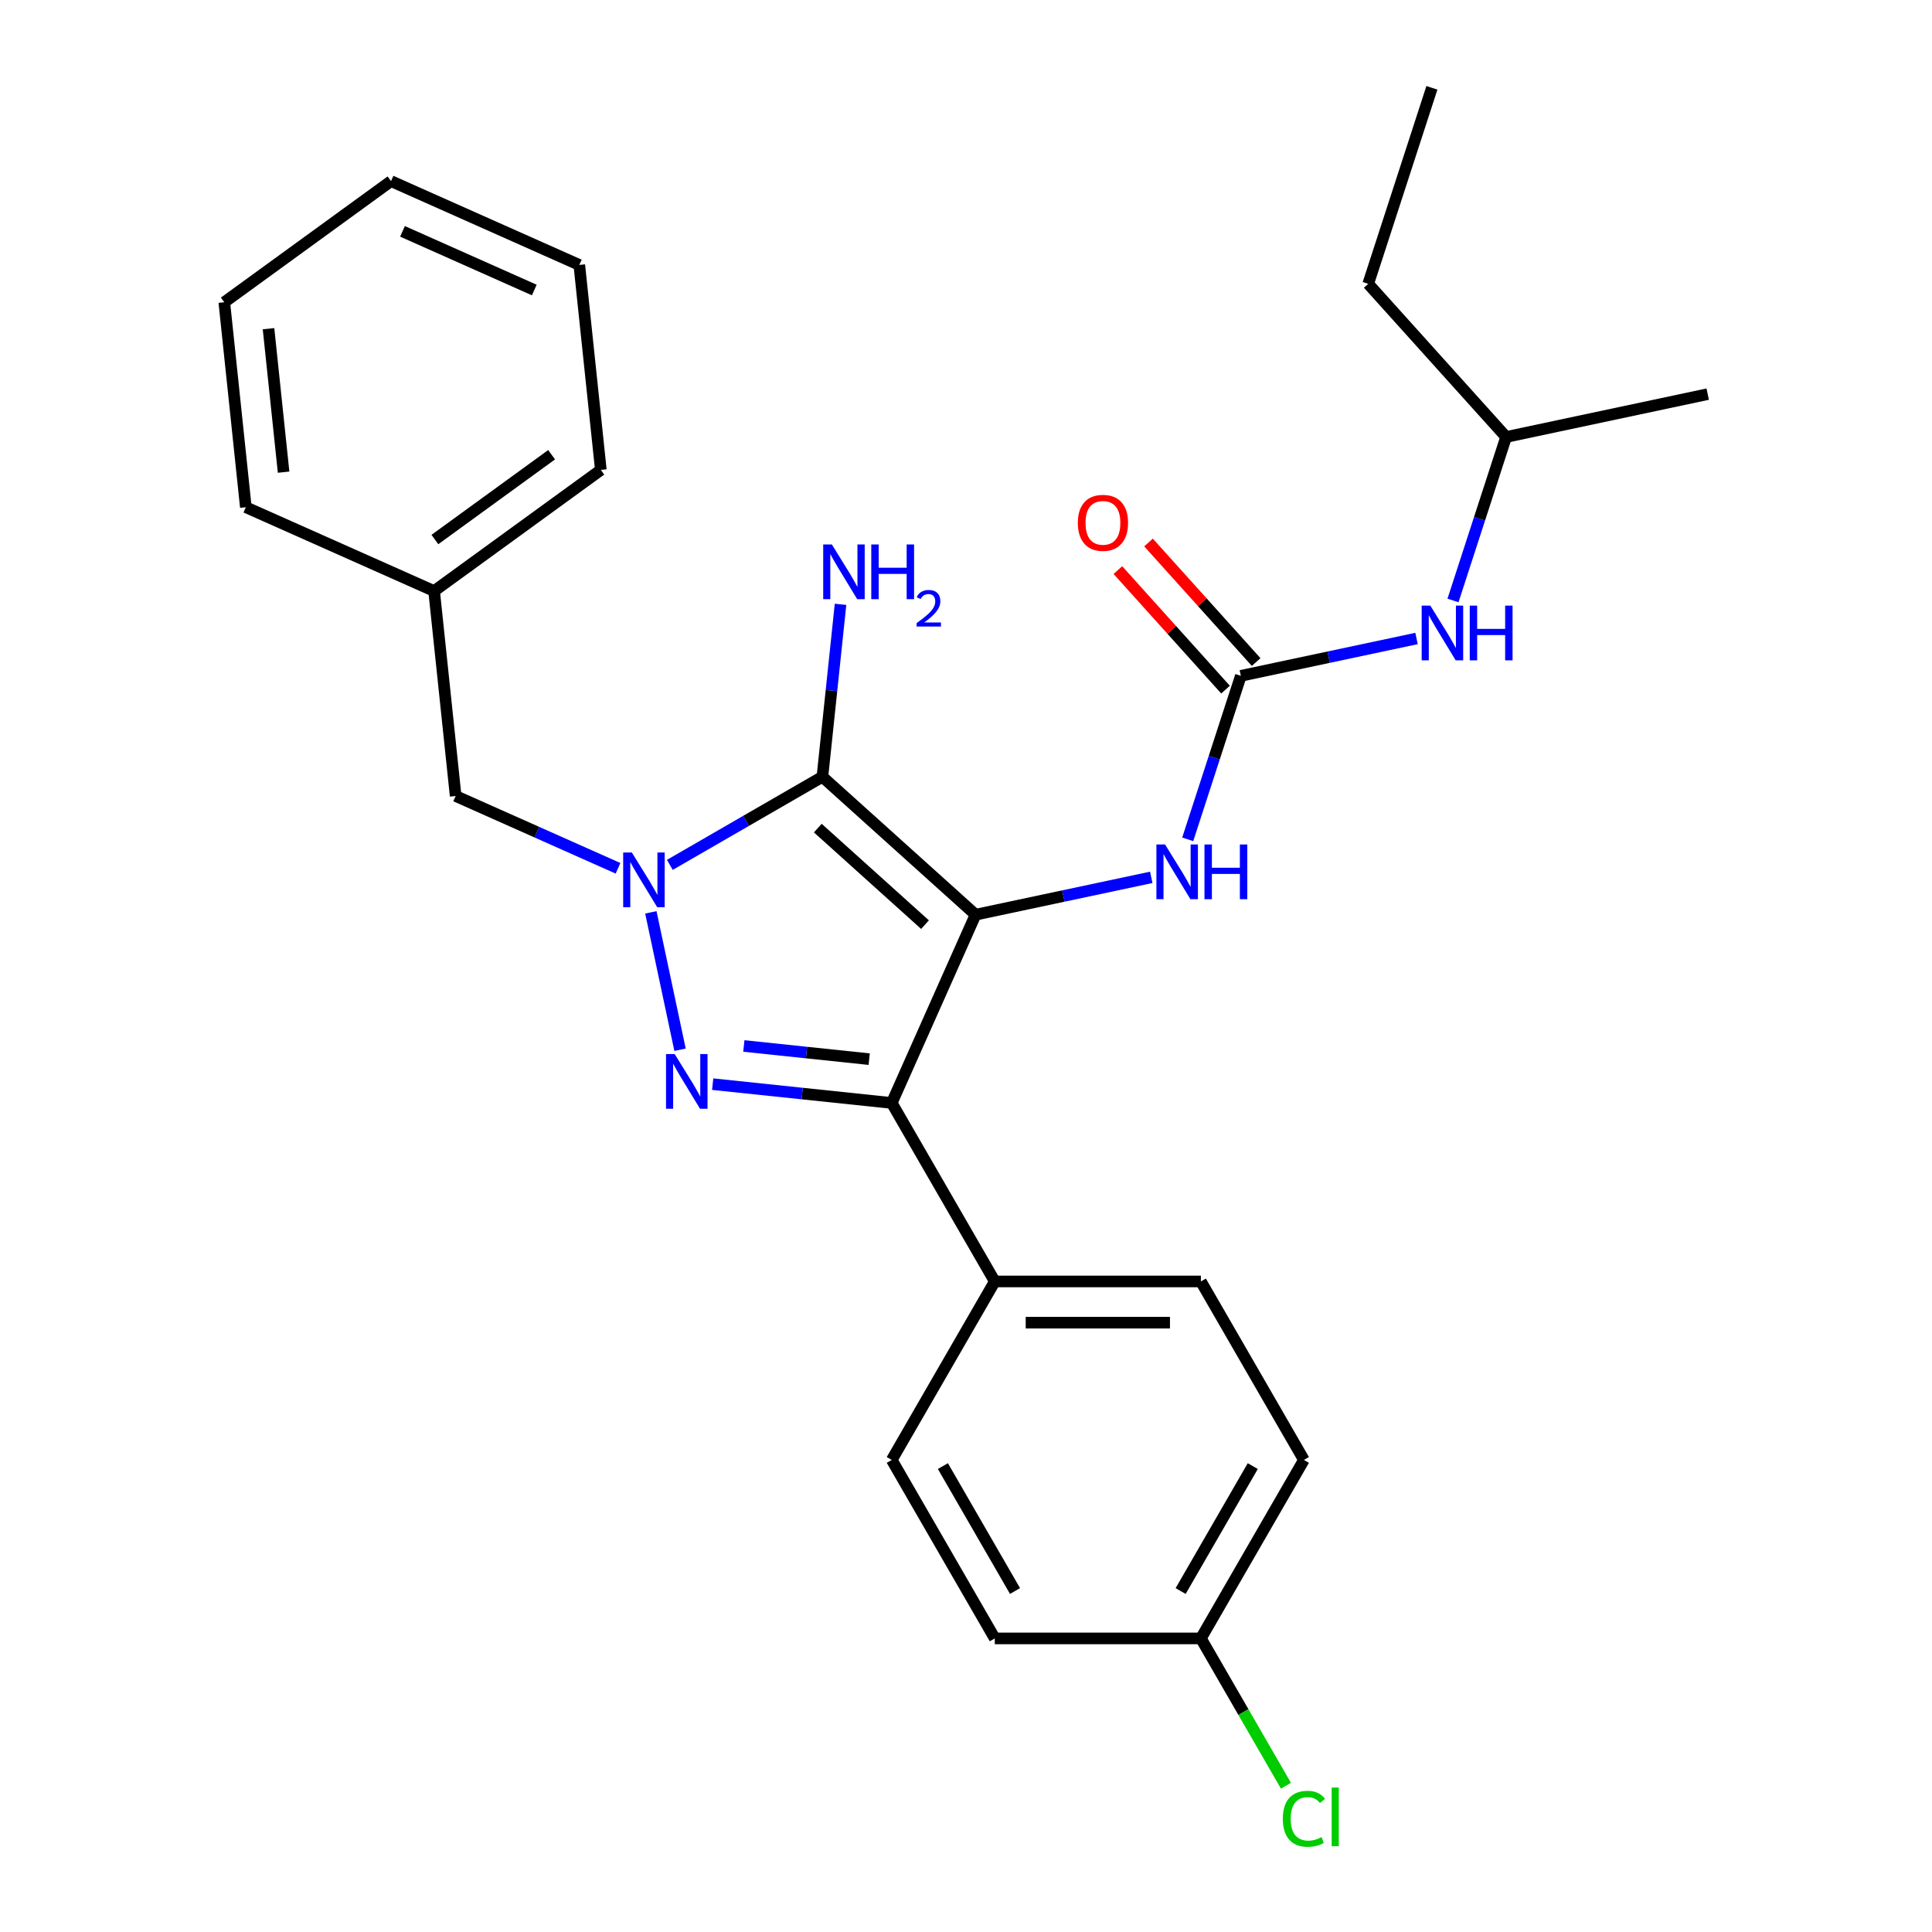 <?xml version='1.0' encoding='iso-8859-1'?>
<svg version='1.1' baseProfile='full'
              xmlns='http://www.w3.org/2000/svg'
                      xmlns:rdkit='http://www.rdkit.org/xml'
                      xmlns:xlink='http://www.w3.org/1999/xlink'
                  xml:space='preserve'
width='1000px' height='1000px' viewBox='0 0 1000 1000'>
<!-- END OF HEADER -->
<rect style='opacity:1.0;fill:#FFFFFF;stroke:none' width='1000' height='1000' x='0' y='0'> </rect>
<path class='bond-0' d='M 346.703,447.661 L 386.191,424.863' style='fill:none;fill-rule:evenodd;stroke:#0000FF;stroke-width:6px;stroke-linecap:butt;stroke-linejoin:miter;stroke-opacity:1' />
<path class='bond-0' d='M 386.191,424.863 L 425.678,402.065' style='fill:none;fill-rule:evenodd;stroke:#000000;stroke-width:6px;stroke-linecap:butt;stroke-linejoin:miter;stroke-opacity:1' />
<path class='bond-1' d='M 336.873,472.228 L 351.99,543.347' style='fill:none;fill-rule:evenodd;stroke:#0000FF;stroke-width:6px;stroke-linecap:butt;stroke-linejoin:miter;stroke-opacity:1' />
<path class='bond-2' d='M 319.889,449.432 L 277.867,430.723' style='fill:none;fill-rule:evenodd;stroke:#0000FF;stroke-width:6px;stroke-linecap:butt;stroke-linejoin:miter;stroke-opacity:1' />
<path class='bond-2' d='M 277.867,430.723 L 235.845,412.013' style='fill:none;fill-rule:evenodd;stroke:#000000;stroke-width:6px;stroke-linecap:butt;stroke-linejoin:miter;stroke-opacity:1' />
<path class='bond-3' d='M 425.678,402.065 L 504.952,473.443' style='fill:none;fill-rule:evenodd;stroke:#000000;stroke-width:6px;stroke-linecap:butt;stroke-linejoin:miter;stroke-opacity:1' />
<path class='bond-3' d='M 423.293,428.626 L 478.785,478.591' style='fill:none;fill-rule:evenodd;stroke:#000000;stroke-width:6px;stroke-linecap:butt;stroke-linejoin:miter;stroke-opacity:1' />
<path class='bond-4' d='M 425.678,402.065 L 430.369,357.433' style='fill:none;fill-rule:evenodd;stroke:#000000;stroke-width:6px;stroke-linecap:butt;stroke-linejoin:miter;stroke-opacity:1' />
<path class='bond-4' d='M 430.369,357.433 L 435.06,312.802' style='fill:none;fill-rule:evenodd;stroke:#0000FF;stroke-width:6px;stroke-linecap:butt;stroke-linejoin:miter;stroke-opacity:1' />
<path class='bond-5' d='M 504.952,473.443 L 461.564,570.894' style='fill:none;fill-rule:evenodd;stroke:#000000;stroke-width:6px;stroke-linecap:butt;stroke-linejoin:miter;stroke-opacity:1' />
<path class='bond-6' d='M 504.952,473.443 L 550.42,463.779' style='fill:none;fill-rule:evenodd;stroke:#000000;stroke-width:6px;stroke-linecap:butt;stroke-linejoin:miter;stroke-opacity:1' />
<path class='bond-6' d='M 550.42,463.779 L 595.887,454.114' style='fill:none;fill-rule:evenodd;stroke:#0000FF;stroke-width:6px;stroke-linecap:butt;stroke-linejoin:miter;stroke-opacity:1' />
<path class='bond-7' d='M 461.564,570.894 L 514.901,663.276' style='fill:none;fill-rule:evenodd;stroke:#000000;stroke-width:6px;stroke-linecap:butt;stroke-linejoin:miter;stroke-opacity:1' />
<path class='bond-8' d='M 461.564,570.894 L 415.223,566.023' style='fill:none;fill-rule:evenodd;stroke:#000000;stroke-width:6px;stroke-linecap:butt;stroke-linejoin:miter;stroke-opacity:1' />
<path class='bond-8' d='M 415.223,566.023 L 368.882,561.153' style='fill:none;fill-rule:evenodd;stroke:#0000FF;stroke-width:6px;stroke-linecap:butt;stroke-linejoin:miter;stroke-opacity:1' />
<path class='bond-8' d='M 449.892,548.215 L 417.453,544.806' style='fill:none;fill-rule:evenodd;stroke:#000000;stroke-width:6px;stroke-linecap:butt;stroke-linejoin:miter;stroke-opacity:1' />
<path class='bond-8' d='M 417.453,544.806 L 385.014,541.396' style='fill:none;fill-rule:evenodd;stroke:#0000FF;stroke-width:6px;stroke-linecap:butt;stroke-linejoin:miter;stroke-opacity:1' />
<path class='bond-9' d='M 708.186,146.907 L 779.564,226.181' style='fill:none;fill-rule:evenodd;stroke:#000000;stroke-width:6px;stroke-linecap:butt;stroke-linejoin:miter;stroke-opacity:1' />
<path class='bond-10' d='M 708.186,146.907 L 741.15,45.455' style='fill:none;fill-rule:evenodd;stroke:#000000;stroke-width:6px;stroke-linecap:butt;stroke-linejoin:miter;stroke-opacity:1' />
<path class='bond-11' d='M 614.762,434.437 L 628.51,392.125' style='fill:none;fill-rule:evenodd;stroke:#0000FF;stroke-width:6px;stroke-linecap:butt;stroke-linejoin:miter;stroke-opacity:1' />
<path class='bond-11' d='M 628.51,392.125 L 642.258,349.812' style='fill:none;fill-rule:evenodd;stroke:#000000;stroke-width:6px;stroke-linecap:butt;stroke-linejoin:miter;stroke-opacity:1' />
<path class='bond-12' d='M 642.258,349.812 L 687.726,340.147' style='fill:none;fill-rule:evenodd;stroke:#000000;stroke-width:6px;stroke-linecap:butt;stroke-linejoin:miter;stroke-opacity:1' />
<path class='bond-12' d='M 687.726,340.147 L 733.194,330.483' style='fill:none;fill-rule:evenodd;stroke:#0000FF;stroke-width:6px;stroke-linecap:butt;stroke-linejoin:miter;stroke-opacity:1' />
<path class='bond-13' d='M 650.185,342.674 L 622.33,311.737' style='fill:none;fill-rule:evenodd;stroke:#000000;stroke-width:6px;stroke-linecap:butt;stroke-linejoin:miter;stroke-opacity:1' />
<path class='bond-13' d='M 622.33,311.737 L 594.474,280.8' style='fill:none;fill-rule:evenodd;stroke:#FF0000;stroke-width:6px;stroke-linecap:butt;stroke-linejoin:miter;stroke-opacity:1' />
<path class='bond-13' d='M 634.331,356.95 L 606.475,326.013' style='fill:none;fill-rule:evenodd;stroke:#000000;stroke-width:6px;stroke-linecap:butt;stroke-linejoin:miter;stroke-opacity:1' />
<path class='bond-13' d='M 606.475,326.013 L 578.619,295.076' style='fill:none;fill-rule:evenodd;stroke:#FF0000;stroke-width:6px;stroke-linecap:butt;stroke-linejoin:miter;stroke-opacity:1' />
<path class='bond-14' d='M 752.068,310.806 L 765.816,268.494' style='fill:none;fill-rule:evenodd;stroke:#0000FF;stroke-width:6px;stroke-linecap:butt;stroke-linejoin:miter;stroke-opacity:1' />
<path class='bond-14' d='M 765.816,268.494 L 779.564,226.181' style='fill:none;fill-rule:evenodd;stroke:#000000;stroke-width:6px;stroke-linecap:butt;stroke-linejoin:miter;stroke-opacity:1' />
<path class='bond-15' d='M 779.564,226.181 L 883.907,204.002' style='fill:none;fill-rule:evenodd;stroke:#000000;stroke-width:6px;stroke-linecap:butt;stroke-linejoin:miter;stroke-opacity:1' />
<path class='bond-16' d='M 224.695,305.924 L 235.845,412.013' style='fill:none;fill-rule:evenodd;stroke:#000000;stroke-width:6px;stroke-linecap:butt;stroke-linejoin:miter;stroke-opacity:1' />
<path class='bond-17' d='M 224.695,305.924 L 310.995,243.223' style='fill:none;fill-rule:evenodd;stroke:#000000;stroke-width:6px;stroke-linecap:butt;stroke-linejoin:miter;stroke-opacity:1' />
<path class='bond-17' d='M 225.1,279.259 L 285.51,235.368' style='fill:none;fill-rule:evenodd;stroke:#000000;stroke-width:6px;stroke-linecap:butt;stroke-linejoin:miter;stroke-opacity:1' />
<path class='bond-18' d='M 224.695,305.924 L 127.244,262.536' style='fill:none;fill-rule:evenodd;stroke:#000000;stroke-width:6px;stroke-linecap:butt;stroke-linejoin:miter;stroke-opacity:1' />
<path class='bond-19' d='M 674.911,755.658 L 621.574,848.04' style='fill:none;fill-rule:evenodd;stroke:#000000;stroke-width:6px;stroke-linecap:butt;stroke-linejoin:miter;stroke-opacity:1' />
<path class='bond-19' d='M 648.434,758.848 L 611.098,823.515' style='fill:none;fill-rule:evenodd;stroke:#000000;stroke-width:6px;stroke-linecap:butt;stroke-linejoin:miter;stroke-opacity:1' />
<path class='bond-20' d='M 674.911,755.658 L 621.574,663.276' style='fill:none;fill-rule:evenodd;stroke:#000000;stroke-width:6px;stroke-linecap:butt;stroke-linejoin:miter;stroke-opacity:1' />
<path class='bond-21' d='M 621.574,848.04 L 514.901,848.04' style='fill:none;fill-rule:evenodd;stroke:#000000;stroke-width:6px;stroke-linecap:butt;stroke-linejoin:miter;stroke-opacity:1' />
<path class='bond-22' d='M 621.574,848.04 L 643.587,886.167' style='fill:none;fill-rule:evenodd;stroke:#000000;stroke-width:6px;stroke-linecap:butt;stroke-linejoin:miter;stroke-opacity:1' />
<path class='bond-22' d='M 643.587,886.167 L 665.6,924.295' style='fill:none;fill-rule:evenodd;stroke:#00CC00;stroke-width:6px;stroke-linecap:butt;stroke-linejoin:miter;stroke-opacity:1' />
<path class='bond-23' d='M 514.901,848.04 L 461.564,755.658' style='fill:none;fill-rule:evenodd;stroke:#000000;stroke-width:6px;stroke-linecap:butt;stroke-linejoin:miter;stroke-opacity:1' />
<path class='bond-23' d='M 525.376,823.515 L 488.041,758.848' style='fill:none;fill-rule:evenodd;stroke:#000000;stroke-width:6px;stroke-linecap:butt;stroke-linejoin:miter;stroke-opacity:1' />
<path class='bond-24' d='M 461.564,755.658 L 514.901,663.276' style='fill:none;fill-rule:evenodd;stroke:#000000;stroke-width:6px;stroke-linecap:butt;stroke-linejoin:miter;stroke-opacity:1' />
<path class='bond-25' d='M 514.901,663.276 L 621.574,663.276' style='fill:none;fill-rule:evenodd;stroke:#000000;stroke-width:6px;stroke-linecap:butt;stroke-linejoin:miter;stroke-opacity:1' />
<path class='bond-25' d='M 530.902,684.611 L 605.573,684.611' style='fill:none;fill-rule:evenodd;stroke:#000000;stroke-width:6px;stroke-linecap:butt;stroke-linejoin:miter;stroke-opacity:1' />
<path class='bond-26' d='M 310.995,243.223 L 299.845,137.134' style='fill:none;fill-rule:evenodd;stroke:#000000;stroke-width:6px;stroke-linecap:butt;stroke-linejoin:miter;stroke-opacity:1' />
<path class='bond-27' d='M 127.244,262.536 L 116.093,156.447' style='fill:none;fill-rule:evenodd;stroke:#000000;stroke-width:6px;stroke-linecap:butt;stroke-linejoin:miter;stroke-opacity:1' />
<path class='bond-27' d='M 146.789,244.393 L 138.984,170.13' style='fill:none;fill-rule:evenodd;stroke:#000000;stroke-width:6px;stroke-linecap:butt;stroke-linejoin:miter;stroke-opacity:1' />
<path class='bond-28' d='M 299.845,137.134 L 202.394,93.746' style='fill:none;fill-rule:evenodd;stroke:#000000;stroke-width:6px;stroke-linecap:butt;stroke-linejoin:miter;stroke-opacity:1' />
<path class='bond-28' d='M 276.55,150.116 L 208.334,119.745' style='fill:none;fill-rule:evenodd;stroke:#000000;stroke-width:6px;stroke-linecap:butt;stroke-linejoin:miter;stroke-opacity:1' />
<path class='bond-29' d='M 116.093,156.447 L 202.394,93.746' style='fill:none;fill-rule:evenodd;stroke:#000000;stroke-width:6px;stroke-linecap:butt;stroke-linejoin:miter;stroke-opacity:1' />
<path  class='atom-0' d='M 327.036 441.241
L 336.316 456.241
Q 337.236 457.721, 338.716 460.401
Q 340.196 463.081, 340.276 463.241
L 340.276 441.241
L 344.036 441.241
L 344.036 469.561
L 340.156 469.561
L 330.196 453.161
Q 329.036 451.241, 327.796 449.041
Q 326.596 446.841, 326.236 446.161
L 326.236 469.561
L 322.556 469.561
L 322.556 441.241
L 327.036 441.241
' fill='#0000FF'/>
<path  class='atom-4' d='M 349.215 545.584
L 358.495 560.584
Q 359.415 562.064, 360.895 564.744
Q 362.375 567.424, 362.455 567.584
L 362.455 545.584
L 366.215 545.584
L 366.215 573.904
L 362.335 573.904
L 352.375 557.504
Q 351.215 555.584, 349.975 553.384
Q 348.775 551.184, 348.415 550.504
L 348.415 573.904
L 344.735 573.904
L 344.735 545.584
L 349.215 545.584
' fill='#0000FF'/>
<path  class='atom-6' d='M 430.568 281.815
L 439.848 296.815
Q 440.768 298.295, 442.248 300.975
Q 443.728 303.655, 443.808 303.815
L 443.808 281.815
L 447.568 281.815
L 447.568 310.135
L 443.688 310.135
L 433.728 293.735
Q 432.568 291.815, 431.328 289.615
Q 430.128 287.415, 429.768 286.735
L 429.768 310.135
L 426.088 310.135
L 426.088 281.815
L 430.568 281.815
' fill='#0000FF'/>
<path  class='atom-6' d='M 450.968 281.815
L 454.808 281.815
L 454.808 293.855
L 469.288 293.855
L 469.288 281.815
L 473.128 281.815
L 473.128 310.135
L 469.288 310.135
L 469.288 297.055
L 454.808 297.055
L 454.808 310.135
L 450.968 310.135
L 450.968 281.815
' fill='#0000FF'/>
<path  class='atom-6' d='M 474.501 309.142
Q 475.188 307.373, 476.824 306.396
Q 478.461 305.393, 480.732 305.393
Q 483.556 305.393, 485.14 306.924
Q 486.724 308.455, 486.724 311.175
Q 486.724 313.947, 484.665 316.534
Q 482.632 319.121, 478.408 322.183
L 487.041 322.183
L 487.041 324.295
L 474.448 324.295
L 474.448 322.527
Q 477.933 320.045, 479.992 318.197
Q 482.078 316.349, 483.081 314.686
Q 484.084 313.023, 484.084 311.307
Q 484.084 309.511, 483.187 308.508
Q 482.289 307.505, 480.732 307.505
Q 479.227 307.505, 478.224 308.112
Q 477.22 308.719, 476.508 310.066
L 474.501 309.142
' fill='#0000FF'/>
<path  class='atom-7' d='M 603.034 437.104
L 612.314 452.104
Q 613.234 453.584, 614.714 456.264
Q 616.194 458.944, 616.274 459.104
L 616.274 437.104
L 620.034 437.104
L 620.034 465.424
L 616.154 465.424
L 606.194 449.024
Q 605.034 447.104, 603.794 444.904
Q 602.594 442.704, 602.234 442.024
L 602.234 465.424
L 598.554 465.424
L 598.554 437.104
L 603.034 437.104
' fill='#0000FF'/>
<path  class='atom-7' d='M 623.434 437.104
L 627.274 437.104
L 627.274 449.144
L 641.754 449.144
L 641.754 437.104
L 645.594 437.104
L 645.594 465.424
L 641.754 465.424
L 641.754 452.344
L 627.274 452.344
L 627.274 465.424
L 623.434 465.424
L 623.434 437.104
' fill='#0000FF'/>
<path  class='atom-9' d='M 740.34 313.473
L 749.62 328.473
Q 750.54 329.953, 752.02 332.633
Q 753.5 335.313, 753.58 335.473
L 753.58 313.473
L 757.34 313.473
L 757.34 341.793
L 753.46 341.793
L 743.5 325.393
Q 742.34 323.473, 741.1 321.273
Q 739.9 319.073, 739.54 318.393
L 739.54 341.793
L 735.86 341.793
L 735.86 313.473
L 740.34 313.473
' fill='#0000FF'/>
<path  class='atom-9' d='M 760.74 313.473
L 764.58 313.473
L 764.58 325.513
L 779.06 325.513
L 779.06 313.473
L 782.9 313.473
L 782.9 341.793
L 779.06 341.793
L 779.06 328.713
L 764.58 328.713
L 764.58 341.793
L 760.74 341.793
L 760.74 313.473
' fill='#0000FF'/>
<path  class='atom-10' d='M 557.88 270.618
Q 557.88 263.818, 561.24 260.018
Q 564.6 256.218, 570.88 256.218
Q 577.16 256.218, 580.52 260.018
Q 583.88 263.818, 583.88 270.618
Q 583.88 277.498, 580.48 281.418
Q 577.08 285.298, 570.88 285.298
Q 564.64 285.298, 561.24 281.418
Q 557.88 277.538, 557.88 270.618
M 570.88 282.098
Q 575.2 282.098, 577.52 279.218
Q 579.88 276.298, 579.88 270.618
Q 579.88 265.058, 577.52 262.258
Q 575.2 259.418, 570.88 259.418
Q 566.56 259.418, 564.2 262.218
Q 561.88 265.018, 561.88 270.618
Q 561.88 276.338, 564.2 279.218
Q 566.56 282.098, 570.88 282.098
' fill='#FF0000'/>
<path  class='atom-21' d='M 663.991 941.402
Q 663.991 934.362, 667.271 930.682
Q 670.591 926.962, 676.871 926.962
Q 682.711 926.962, 685.831 931.082
L 683.191 933.242
Q 680.911 930.242, 676.871 930.242
Q 672.591 930.242, 670.311 933.122
Q 668.071 935.962, 668.071 941.402
Q 668.071 947.002, 670.391 949.882
Q 672.751 952.762, 677.311 952.762
Q 680.431 952.762, 684.071 950.882
L 685.191 953.882
Q 683.711 954.842, 681.471 955.402
Q 679.231 955.962, 676.751 955.962
Q 670.591 955.962, 667.271 952.202
Q 663.991 948.442, 663.991 941.402
' fill='#00CC00'/>
<path  class='atom-21' d='M 689.271 925.242
L 692.951 925.242
L 692.951 955.602
L 689.271 955.602
L 689.271 925.242
' fill='#00CC00'/>
</svg>
